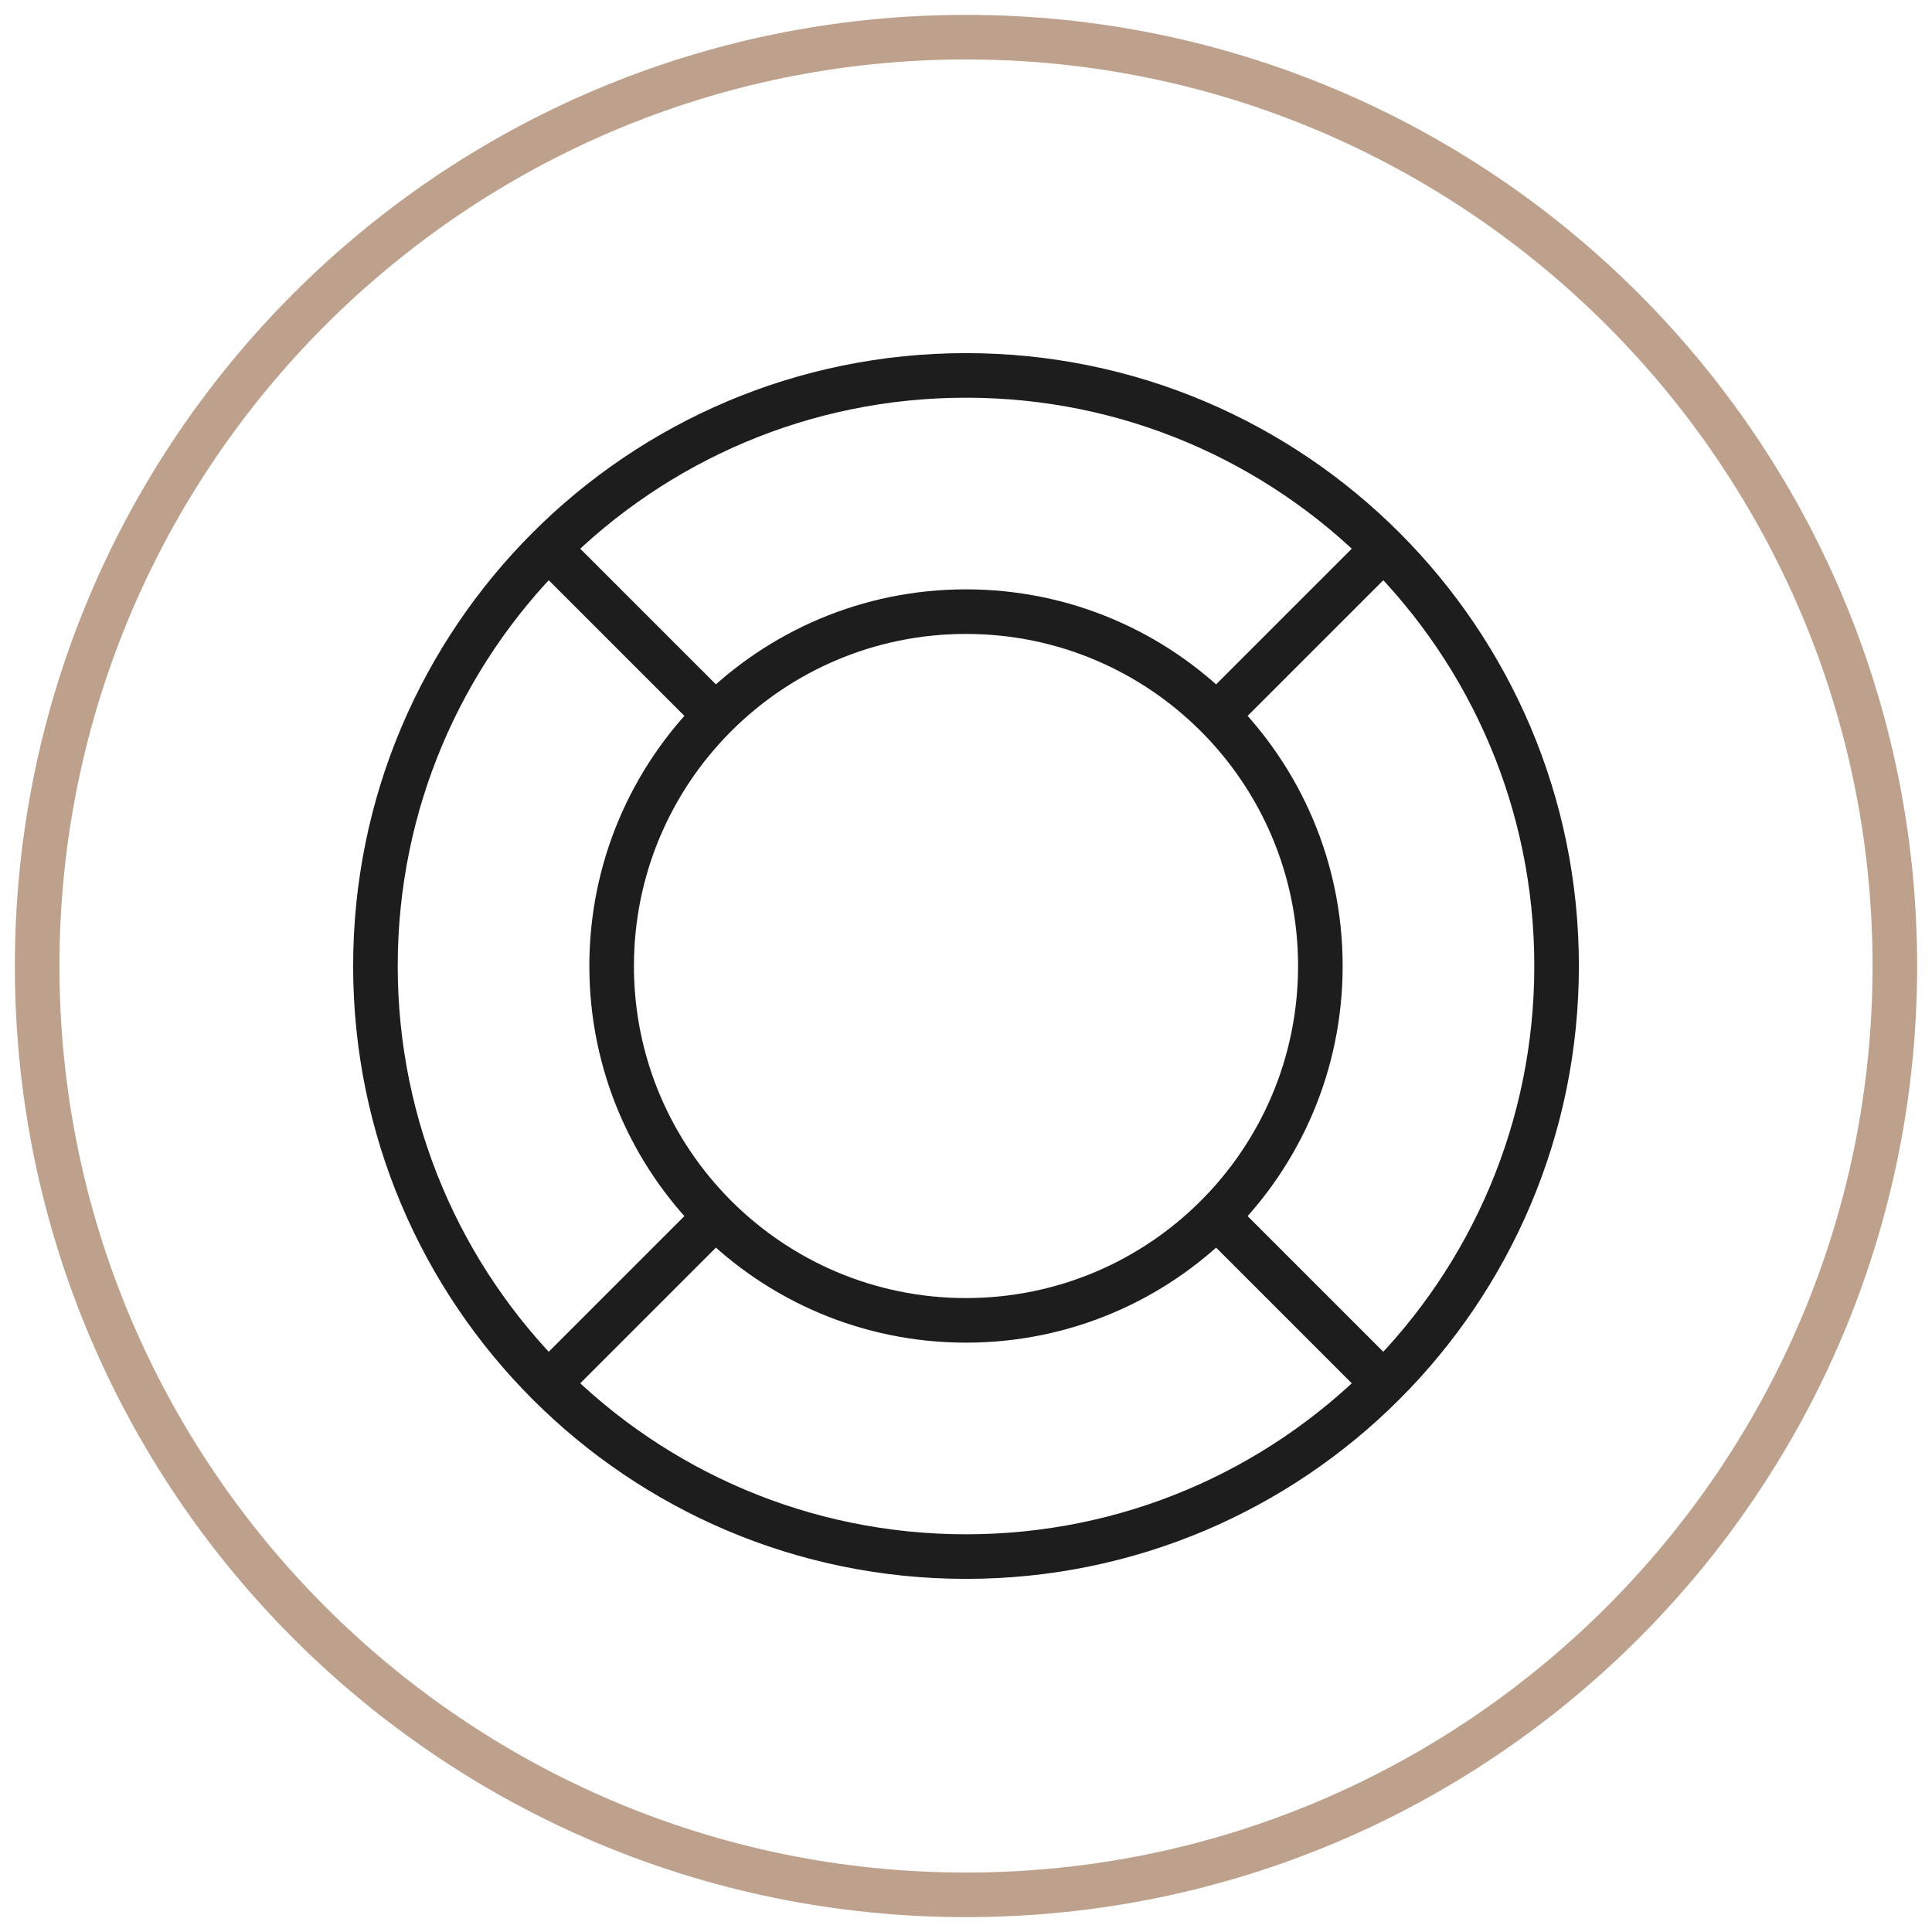 <svg width="130" height="130" viewBox="0 0 130 130" fill="none" xmlns="http://www.w3.org/2000/svg"><path d="M65 4c33.635 0 61 27.364 61 61 0 33.636-27.365 61-61 61-33.635 0-61-27.364-61-61C4 31.364 31.365 4 65 4zm0-3C29.654 1 1 29.654 1 65c0 35.346 28.654 64 64 64 35.346 0 64-28.654 64-64 0-35.346-28.654-64-64-64z" fill="#BEA18D"/><path d="M65 104.739c21.948 0 39.74-17.792 39.74-39.74 0-21.946-17.792-39.738-39.74-39.738-21.947 0-39.738 17.792-39.738 39.739 0 21.947 17.791 39.739 39.739 39.739z" stroke="#1E1D1D" stroke-width="3" stroke-linecap="round" stroke-linejoin="round"/><path d="M65 88.844C78.17 88.844 88.844 78.17 88.844 65c0-13.168-10.675-23.844-23.844-23.844-13.168 0-23.844 10.676-23.844 23.844 0 13.169 10.676 23.844 23.844 23.844zM37.184 37.183L48.112 48.11M81.889 48.11l10.928-10.927M92.817 92.817L81.889 81.889M48.112 81.889L37.184 92.817" stroke="#1E1D1D" stroke-width="3" stroke-linecap="round" stroke-linejoin="round"/></svg>